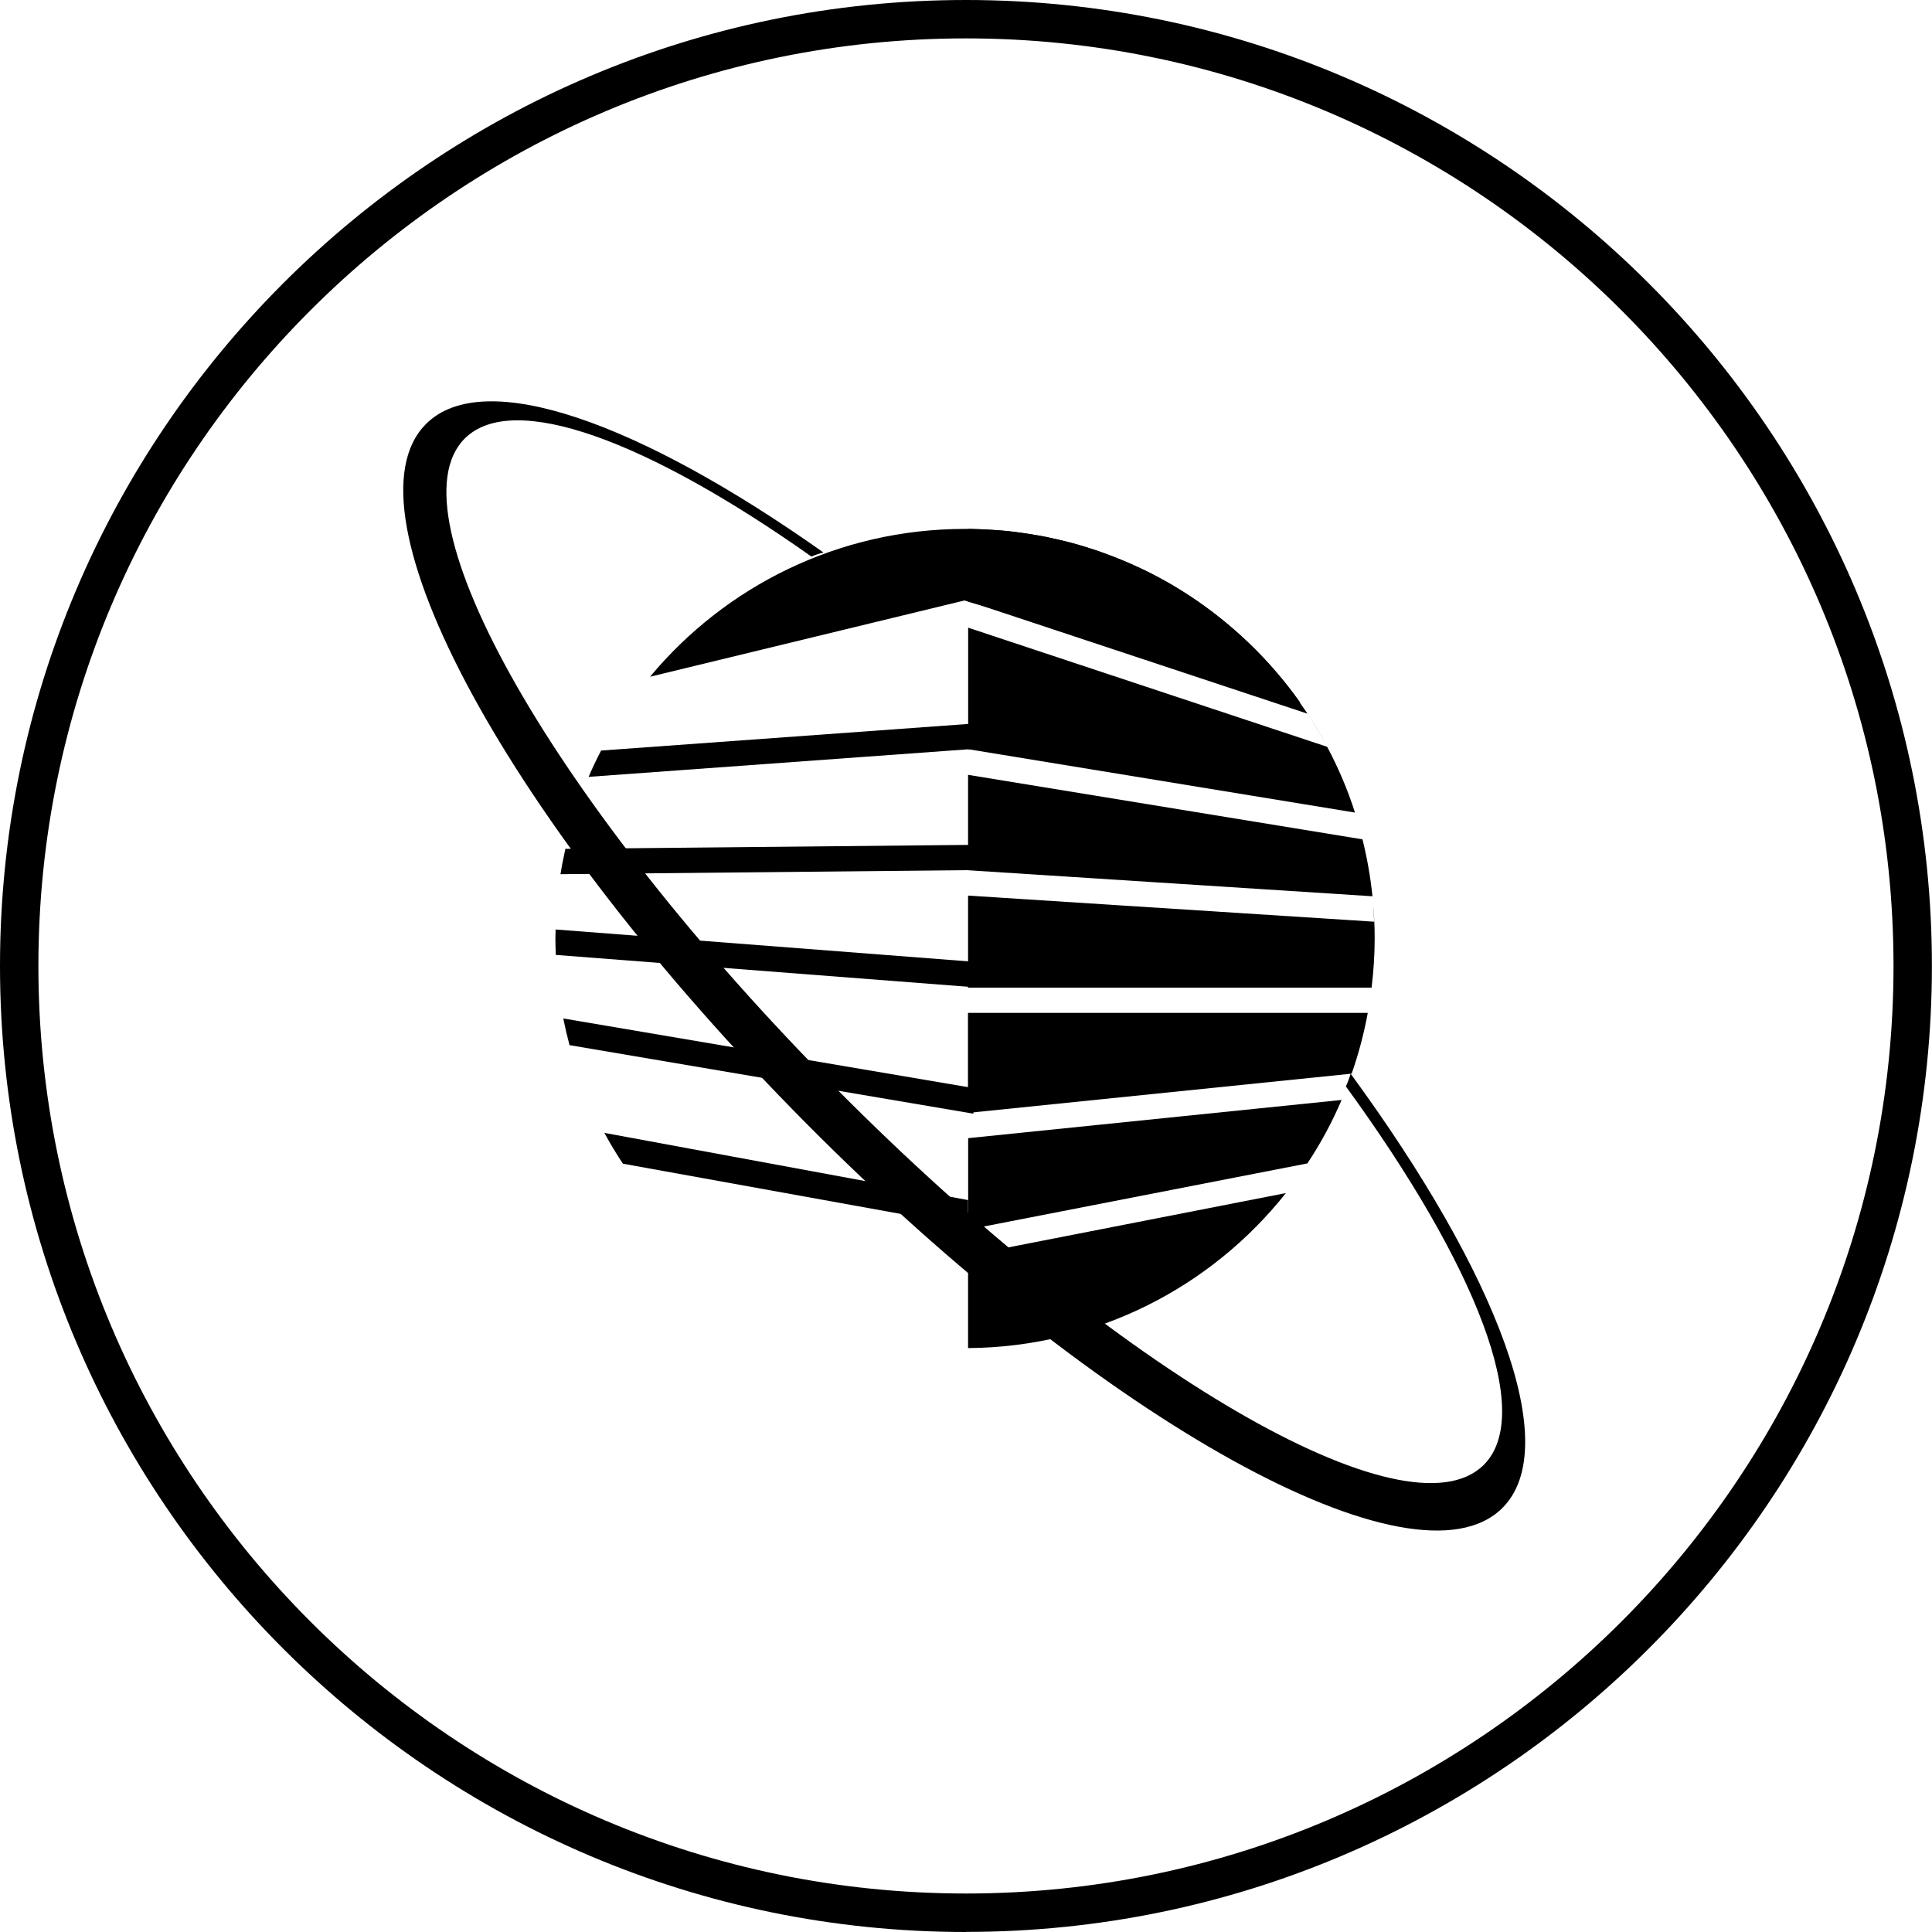 <svg id="Layer_2" data-name="Layer 2" xmlns="http://www.w3.org/2000/svg" viewBox="0 0 201.27 201.27">
  <defs>
    <style>
      .cls-1 {
        stroke-width: 0px;
      }
    </style>
  </defs>
  <g id="Layer_1-2" data-name="Layer 1">
    <g>
      <path class="cls-1" d="m100.85,55.09h-.32.32Z"></path>
      <path class="cls-1" d="m100.54,140.44c.11,0,.21,0,.32,0h0s-.32,0-.32,0Z"></path>
      <path class="cls-1" d="m135.4,73.18c.27.39.55.77.81,1.17l-34.21-11.34-1.15-.35v-7.55c.26,0,.52,0,.79.01.37.01.73.02,1.09.04.36.02.72.04,1.08.07.03,0,.05,0,.07,0,.33.03.66.06,1,.09h.04c.31.03.63.07.94.11.04,0,.08.01.12.02.68.09,1.37.19,2.04.31.06.01.11.02.17.03.3.06.6.11.9.17.75.16,1.5.33,2.24.52.3.08.59.16.89.24.27.08.53.16.8.24.15.05.29.09.44.14.32.1.64.21.96.31.21.08.42.15.63.23.55.2,1.1.41,1.64.63.26.1.51.21.77.32.45.2.89.4,1.33.6.57.27,1.14.55,1.7.85,1.12.59,2.2,1.23,3.26,1.92.57.37,1.13.76,1.69,1.16.51.37,1.02.75,1.51,1.15.04.03.08.06.12.09.5.39.98.8,1.46,1.22.04.03.08.06.11.1.47.41.93.84,1.39,1.27.04.04.08.08.13.12.45.43.88.87,1.3,1.32.05.05.1.1.15.15.41.44.82.89,1.21,1.34.06.07.12.14.18.21.38.44.75.89,1.11,1.35.08.1.15.2.23.29.34.44.66.88.98,1.32.03.05.07.09.1.14h0Z"></path>
      <path class="cls-1" d="m136.21,74.35c.74,1.11,1.42,2.26,2.04,3.44-.63-1.18-1.31-2.33-2.04-3.44Z"></path>
      <path class="cls-1" d="m141.15,84.65l-40.29-6.6v-12.66l37.4,12.41c1.16,2.18,2.14,4.47,2.9,6.86t0-.01Z"></path>
      <path class="cls-1" d="m142.98,93.37l-42.13-2.71v-9.94l41.09,6.72c.48,1.93.83,3.91,1.04,5.93Z"></path>
      <path class="cls-1" d="m100.85,130.77l33.11-6.48c-3.88,4.89-8.8,8.9-14.43,11.7-5.63,2.8-11.97,4.4-18.68,4.45v-9.67Z"></path>
      <path class="cls-1" d="m139.76,114.6c-.99,2.32-2.18,4.52-3.56,6.6l-35.34,6.89v-9.52l38.9-3.98Z"></path>
      <path class="cls-1" d="m142.49,105.52c-.4,2.17-.96,4.29-1.68,6.33l-39.97,4.09v-10.42h41.64Z"></path>
      <path class="cls-1" d="m143.21,97.77c0,1.73-.12,3.44-.32,5.12h-42.04v-9.59l42.31,2.72c-.03-.58-.06-1.17-.1-1.74.1,1.15.15,2.32.15,3.49Z"></path>
      <path class="cls-1" d="m100.5,128.17v2.67l.35-.07v-2.67l-.35.07Zm.35-65.54l-.35-.12v.04l.35.11,1.15.35-1.15-.38Z"></path>
      <path class="cls-1" d="m101.84,88.01l-42.94.42c-.19.87-.37,1.75-.51,2.64l43.45-.43"></path>
      <path class="cls-1" d="m101.4,75.38l-38.78,2.81c-.46.89-.9,1.8-1.3,2.74l40.08-2.91"></path>
      <path class="cls-1" d="m101.4,113.35l-42.72-7.25c.19.94.41,1.87.65,2.78l42.07,7.14"></path>
      <path class="cls-1" d="m100.85,125.02l-37.89-7c.6,1.1,1.24,2.17,1.93,3.21l35.96,6.5"></path>
      <path class="cls-1" d="m101.9,100.23l-44.02-3.4c0,.31-.02.62-.02.94,0,.57.02,1.14.04,1.71l44,3.4"></path>
      <path class="cls-1" d="m135.41,73.19h-.01s-33.4-10.18-33.4-10.18l-1.15-.35-.35-.11-32.78,7.95c7.83-9.41,19.62-15.4,32.82-15.4h.32c.26,0,.52,0,.79.02.37.01.73.02,1.09.04.36.02.72.04,1.08.07.03,0,.05,0,.07,0,.33.03.66.06,1,.09h.04c.31.03.63.07.94.11.04,0,.08.01.12.02.68.09,1.37.19,2.04.31.06.01.11.02.17.03.3.06.6.11.9.17.75.16,1.5.33,2.24.52.3.08.59.16.89.24.27.08.53.16.8.24.15.05.29.09.44.14.32.1.64.21.96.31.21.08.42.15.63.23.55.2,1.1.41,1.64.63.26.1.51.21.77.32.45.2.89.4,1.33.6.57.27,1.14.55,1.7.85.28.15.56.3.83.45.83.46,1.64.95,2.43,1.46,1.14.74,2.25,1.55,3.32,2.39.49.39.98.8,1.46,1.22.04.03.08.07.12.1.47.41.94.84,1.39,1.27,1.06,1.01,2.07,2.08,3.02,3.2.36.42.71.85,1.05,1.28.09.11.17.21.25.32.33.43.66.87.97,1.31.04.05.07.1.11.14Z"></path>
      <path class="cls-1" d="m140.7,111.85c-.13.46-.29.9-.49,1.33,13.55,18.6,19.71,34.13,14.35,39.44-7.94,7.88-38.13-9.67-67.44-39.21-29.31-29.53-46.63-59.86-38.69-67.74,5.04-5,19.05.26,36.1,12.31.39-.17.82-.31,1.26-.42-19.2-13.58-35.38-19.38-41.39-13.41-9.11,9.04,8.6,41.65,39.56,72.85,30.96,31.19,63.43,49.15,72.54,40.11,6.4-6.35-.46-24.32-15.8-45.26"></path>
      <path class="cls-1" d="m100.63,201.27C45.14,201.27,0,156.12,0,100.63S45.14,0,100.63,0s100.63,45.14,100.63,100.63-45.14,100.63-100.63,100.63Zm0-197.27C47.35,4,4,47.35,4,100.63s43.35,96.63,96.63,96.63,96.63-43.35,96.63-96.63S153.92,4,100.63,4Z"></path>
    </g>
  </g>
</svg>